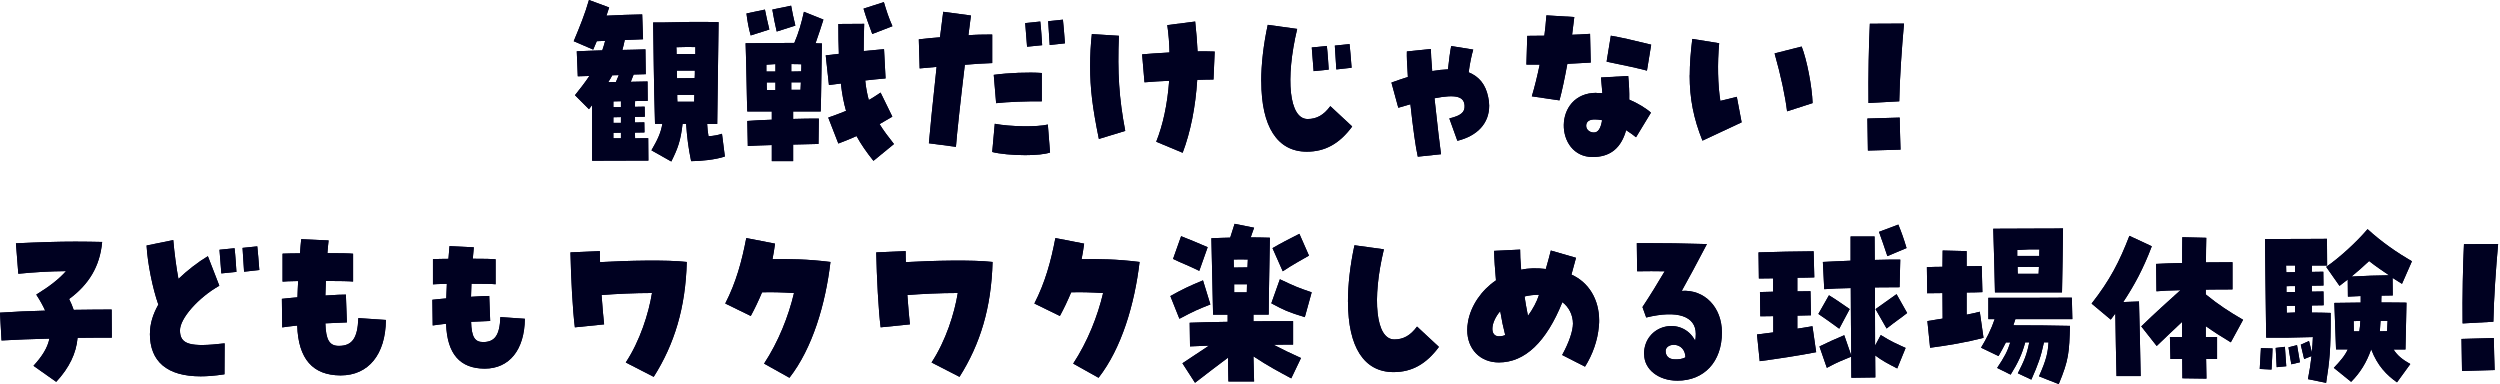 <svg width="781" height="120" viewBox="0 0 781 120" fill="none" xmlns="http://www.w3.org/2000/svg">
<path d="M185.053 32.708C184.682 33.185 184.364 33.635 183.994 34.112L179.624 29.742C181.239 27.703 182.775 25.769 184.126 23.73C182.749 23.783 181.504 23.783 180.498 23.836L180.18 16.023C182.166 15.917 185.053 15.838 188.152 15.732C188.47 14.805 188.787 13.798 189.052 12.765C188.152 12.818 187.331 12.818 186.43 12.871C186.112 13.692 185.742 14.566 185.318 15.493L179.227 12.871C181.107 8.396 182.749 4.37 183.994 0L190.297 2.331C189.979 3.205 189.714 4.079 189.449 4.9C193.184 4.714 197.103 4.555 200.626 4.502L200.891 12.262C199.222 12.315 197.209 12.448 195.17 12.501C194.958 13.613 194.693 14.593 194.429 15.599C197.209 15.546 199.831 15.493 201.632 15.414L201.738 23.174C200.732 23.227 199.487 23.227 197.951 23.28C197.633 24.048 197.368 24.736 197.05 25.557C199.513 25.504 201.606 25.451 202.294 25.451L202.347 31.516C201.606 31.516 200.202 31.569 198.401 31.569C198.401 32.099 198.348 32.734 198.348 33.37C199.725 33.37 200.811 33.317 201.394 33.317L201.447 36.469C200.705 36.469 199.619 36.522 198.348 36.522V38.27C199.672 38.27 200.705 38.217 201.288 38.217L201.341 41.368C200.652 41.368 199.619 41.421 198.348 41.421C198.348 42.057 198.401 42.64 198.401 43.222C199.619 43.169 200.917 43.169 202.506 43.169L202.559 50.161C196.68 50.161 190.853 50.214 184.974 50.214V32.734L185.053 32.708ZM190.006 25.663C190.8 25.663 191.568 25.61 192.416 25.61C192.734 24.842 193.051 24.154 193.316 23.465C192.628 23.465 191.939 23.518 191.277 23.518C190.853 24.286 190.482 24.975 190.006 25.663ZM191.621 33.476H193.978V31.622C193.184 31.622 192.416 31.675 191.621 31.675V33.476ZM191.621 38.376H193.978V36.575C193.184 36.575 192.363 36.628 191.621 36.628V38.376ZM191.621 43.196H193.978V41.448C193.184 41.448 192.363 41.501 191.621 41.501V43.196ZM204.016 7.018H207.22C214.371 6.833 218.397 6.78 224.488 6.912L224.064 38.72H220.913C220.966 40.124 221.125 41.236 221.337 42.56C223.005 42.454 224.276 42.216 225.548 41.792L226.448 48.89C223.561 49.87 218.953 50.347 215.907 50.347C215.007 45.977 214.636 42.772 214.345 38.694H213.232C212.65 43.884 211.776 46.321 209.71 50.453L203.513 46.957C205.34 43.805 206.399 41.713 206.929 38.694H204.625C204.254 26.511 204.148 13.401 204.042 6.992L204.016 7.018ZM217.231 16.923V14.699C215.139 14.646 213.444 14.699 211.299 14.752C211.352 15.44 211.352 16.155 211.352 16.897H217.231V16.923ZM211.511 24.445C213.497 24.445 215.139 24.392 217.02 24.392C217.073 23.571 217.073 22.829 217.073 22.061H211.458C211.458 22.882 211.458 23.624 211.511 24.445ZM211.617 31.781H216.861C216.861 31.013 216.914 30.325 216.914 29.636H211.564C211.564 30.325 211.564 31.093 211.617 31.781Z" fill="#000121"/>
<path d="M241.109 45.315C238.487 45.367 235.866 45.5 233.614 45.606L233.455 37.793C235.548 37.608 238.223 37.502 241.109 37.396V34.827H233.455C233.297 31.675 233.191 20.896 232.926 13.507C237.534 13.454 245.956 13.401 248.154 13.401C249.531 10.196 250.405 7.098 251.147 3.681L257.238 6.118C256.709 7.813 255.808 10.594 254.775 13.507C255.464 13.56 256.152 13.56 256.762 13.56C256.656 18.407 256.55 30.298 256.391 34.827H247.783V37.157C250.617 37.051 253.398 37.051 255.808 37.051L255.702 44.97L247.783 45.156V50.347H241.109V45.341V45.315ZM233.191 4.211L238.964 2.993C239.388 5.085 239.706 6.595 240.341 9.217L234.515 11.07C233.826 8.554 233.508 6.701 233.191 4.185V4.211ZM242.248 22.353V20.022L239.414 20.207V22.353H242.248ZM242.248 28.126V25.743H239.52C239.52 26.564 239.52 27.385 239.573 28.126H242.248ZM241.268 2.993L247.148 1.774C247.519 3.867 247.836 5.376 248.472 7.998L242.645 9.852C242.063 7.336 241.692 5.482 241.268 2.966V2.993ZM250.299 22.3C250.352 21.479 250.352 20.737 250.352 20.075C249.293 20.022 248.26 20.022 247.201 20.022V22.353C248.207 22.353 249.187 22.3 250.299 22.3ZM250.088 28.047C250.141 27.279 250.141 26.484 250.194 25.716H247.201V28.047H250.088ZM267.567 42.507C265.952 43.275 264.151 43.964 261.9 44.838L258.748 36.734C260.628 36.098 262.482 35.383 264.31 34.641C263.568 32.072 263.038 29.292 262.694 26.087L258.96 26.564L257.953 17.294C259.516 17.109 260.84 16.95 262.058 16.817C261.953 13.957 261.9 10.938 261.9 7.495L269.977 7.442C269.871 10.594 269.818 13.454 269.818 15.944L276.175 15.361L276.651 24.498C274.506 24.683 272.334 24.895 270.295 25.134C270.507 27.411 270.931 29.451 271.407 31.251C272.679 30.563 273.87 29.742 275.089 28.921L278.77 36.442C277.26 37.316 275.936 38.084 274.771 38.773C275.989 40.759 277.499 42.746 279.273 44.997L272.864 50.241C270.719 47.566 268.971 45.05 267.567 42.481V42.507ZM269.765 2.701L276.122 0.662C276.916 3.337 277.552 5.376 278.797 8.184L272.493 10.62C271.434 7.654 270.666 5.774 269.765 2.701Z" fill="#000121"/>
<path d="M290.187 44.732C290.399 41.872 291.458 31.384 292.597 20.896C290.822 21.082 289.021 21.188 287.3 21.373L287.035 12.289C289.816 11.998 291.855 11.759 293.656 11.653C294.239 6.992 294.504 4.82 294.663 3.681L303.323 4.847C303.005 7.124 302.74 9.164 302.528 11.018C304.621 10.832 307.004 10.779 309.971 10.779V19.704C307.031 19.81 304.038 19.996 301.416 20.234C300.251 29.795 298.847 42.613 298.635 45.871L290.187 44.758V44.732ZM309.971 47.46L310.765 38.667C315.479 39.594 324.087 39.727 327.344 38.906L328.033 47.645C326.47 48.175 323.716 48.466 320.273 48.466C316.274 48.466 312.248 48.069 309.997 47.486L309.971 47.46ZM310.447 23.386C315.055 22.75 321.412 22.512 325.464 22.803V31.649C321.041 31.596 314.499 31.834 311.189 32.231L310.447 23.386ZM320.273 7.204L324.987 6.727C325.252 8.952 325.464 12.448 325.57 14.116L320.856 14.593C320.75 13.189 320.538 10.461 320.273 7.204ZM327.45 6.621L332.058 6.144C332.217 7.601 332.482 10.62 332.694 13.534L327.927 14.063C327.821 11.918 327.556 8.713 327.45 6.595V6.621Z" fill="#000121"/>
<path d="M340.562 20.658C340.562 17.268 340.721 13.957 341.092 10.647L349.541 11.177C349.064 22.724 349.594 30.748 351.527 40.892L343.29 43.408C341.251 33.397 340.562 27.623 340.562 20.684V20.658ZM361.194 44.308C363.286 39.117 364.716 32.602 365.246 25.24C362.836 25.346 360.161 25.478 357.539 25.716L356.797 16.977C358.784 16.791 361.353 16.632 365.352 16.394C365.299 13.587 365.087 10.806 364.663 7.84L373.376 6.727C373.747 10.223 374.012 13.322 374.118 16.05C375.787 15.997 377.587 16.05 379.468 16.103L379.097 24.842C377.587 24.842 375.84 24.895 374.012 24.948C373.482 33.397 371.92 41.263 369.457 47.725L361.22 44.282L361.194 44.308Z" fill="#000121"/>
<path d="M394.008 25.425C394.008 20.075 394.696 14.01 396.047 7.76L405.237 9.031C401.503 24.657 402.721 37.184 408.495 37.184C411.329 37.184 413.527 35.966 415.593 33.158L422.425 39.515C418.479 44.864 413.977 47.38 408.256 47.38C399.066 47.38 394.034 39.621 394.034 25.398L394.008 25.425ZM409.792 14.831L414.507 14.355C414.771 16.579 414.983 20.075 415.089 21.744L410.375 22.22C410.269 20.817 410.057 18.089 409.792 14.831ZM416.996 14.249L421.604 13.772C421.763 15.229 422.028 18.248 422.24 21.161L417.473 21.691C417.367 19.546 417.102 16.341 416.996 14.222V14.249Z" fill="#000121"/>
<path d="M440.669 32.549C439.451 32.894 438.206 33.238 436.829 33.662L434.684 25.796C436.14 25.266 437.835 24.683 439.822 24.048C439.557 19.916 439.451 17.692 439.504 16.076L446.999 15.308C446.999 16.526 447.158 18.989 447.423 22.194C449.197 21.903 450.839 21.717 452.349 21.664C452.666 18.645 453.037 15.944 453.355 14.381L460.241 15.493C459.711 17.188 459.129 20.102 458.811 22.591C462.121 23.942 464.108 26.431 464.902 30.298C465.114 31.225 465.22 32.152 465.22 33.026C465.22 38.455 461.645 42.401 455.288 43.99L452.772 36.999C456.401 36.125 457.645 35.065 457.54 33.026C457.381 30.06 454.706 29.424 448.138 30.695C449.091 39.435 449.806 45.685 450.177 48.175L442.92 48.943C442.285 46.268 441.358 39.568 440.616 32.576L440.669 32.549Z" fill="#000121"/>
<path d="M478.543 30.086C479.443 27.12 480.264 23.73 481.006 20.181H476.848L477.113 11.203C478.887 11.203 480.688 11.15 482.462 11.15C482.727 9.164 482.939 7.019 483.098 4.794L491.811 5.324C491.599 7.257 491.335 9.058 491.123 10.859C492.606 10.806 494.115 10.753 496.737 10.567L496.949 19.546C494.963 19.651 492.844 19.784 489.64 19.943C488.792 24.551 487.971 28.444 487.177 31.358L478.516 30.086H478.543ZM498.75 29.053C499.81 29.053 500.074 29.053 500.578 29.106C500.472 27.597 500.313 25.849 500.154 24.207L508.655 23.73C508.92 26.458 509.026 28.974 508.973 31.119C511.595 32.231 514.27 33.847 515.753 35.198L511.092 42.878C510.244 42.19 509.053 41.316 507.993 40.654C507.887 40.998 507.781 41.422 507.675 41.713C505.954 46.665 502.643 49.049 497.532 49.049C485.614 49.049 485.031 29 498.75 29V29.053ZM500.498 37.555C499.545 37.37 498.936 37.316 498.353 37.316C496.525 37.264 495.519 37.952 495.519 39.303C495.519 40.468 496.578 41.395 497.929 41.395C499.28 41.395 500.074 40.124 500.498 37.555ZM501.902 19.254L503.226 11.15C506.537 11.733 509.635 12.421 515.832 13.957L514.508 22.062C511.992 21.373 507.993 20.499 501.902 19.254Z" fill="#000121"/>
<path d="M527.878 23.518C527.878 20.128 528.143 16.473 528.673 12.156L537.068 13.507C536.485 19.81 536.644 26.616 537.439 31.516C539.266 31.119 540.696 30.695 542.577 30.245L544.086 38.217C540.034 40.15 535.797 42.057 531.851 43.937C529.07 36.998 527.852 30.828 527.852 23.544L527.878 23.518ZM554.389 16.685L562.837 14.54C564.453 18.618 566.095 27.067 566.254 32.205L558.282 34.774C557.752 30.298 556.402 23.809 554.389 16.711V16.685Z" fill="#000121"/>
<path d="M583.371 37.025L593.462 36.734C593.568 40.706 593.568 42.799 593.726 46.745L583.53 47.036C583.424 43.143 583.477 40.971 583.371 36.999V37.025ZM584.166 7.416L594.812 7.363C594.124 15.043 593.488 23.968 593.329 31.649L583.715 32.178C583.609 23.968 583.821 13.825 584.139 7.416H584.166Z" fill="#000121"/>
<path d="M10.461 114.28C13.136 111.366 14.884 108.638 15.44 105.778C10.196 105.884 5.006 106.122 0.477 106.361L0 97.674C4.449 97.383 9.296 97.144 14.116 97.038C13.428 95.476 12.501 93.834 11.335 92.033C15.599 89.411 18.539 87.08 20.631 84.697C15.281 84.75 10.594 85.041 5.721 85.518L4.979 76.01C12.289 75.665 18.168 75.48 23.571 75.48C26.458 75.48 29.186 75.533 31.913 75.586C31.225 83.213 27.703 88.934 21.585 93.41C22.167 94.575 22.644 95.688 23.015 96.8C27.12 96.747 31.145 96.694 34.88 96.694L34.933 105.487C31.569 105.487 27.888 105.487 24.233 105.54C23.809 110.386 21.611 114.915 17.559 119.285L10.461 114.28Z" fill="#000121"/>
<path d="M46.848 104.189C46.848 101.276 47.696 98.309 49.47 95.158C47.696 90.152 46.107 82.339 45.789 76.698L54.132 75.003C54.449 78.897 55.138 83.981 55.747 87.133C58.475 84.511 61.839 81.889 64.937 80.035L68.513 89.252C61.944 92.986 56.224 99.448 56.224 103.183C56.224 107.605 59.322 108.532 70.181 107.261L70.128 116.928C67.029 117.405 64.672 117.563 62.686 117.563C52.251 117.563 46.822 113.008 46.822 104.215L46.848 104.189ZM68.566 78.022L73.28 77.546C73.545 79.77 73.756 83.266 73.862 84.935L69.148 85.412C69.042 84.008 68.83 81.28 68.566 78.022ZM75.769 77.44L80.377 76.963C80.536 78.42 80.801 81.439 81.013 84.352L76.246 84.882C76.14 82.737 75.875 79.532 75.769 77.413V77.44Z" fill="#000121"/>
<path d="M92.826 101.699C90.839 101.938 89.144 102.097 88.165 102.282L88.059 93.357C89.383 93.172 91.051 93.066 92.932 92.88C92.985 91.238 93.038 89.57 93.144 87.795C90.469 87.848 88.853 87.901 88.27 87.981V79.241C89.542 79.188 91.846 79.135 93.726 79.135C93.832 77.678 93.938 76.169 94.097 74.712L102.651 75.109C102.493 76.46 102.387 77.784 102.281 79.082C106.333 79.082 109.167 79.135 110.305 79.267V87.954C109.299 87.848 106.2 87.769 101.804 87.769C101.751 89.331 101.698 90.867 101.645 92.324C105.061 92.086 106.836 92.033 108.054 92.033L108.372 100.72C106.492 100.773 104.108 100.905 101.645 101.011C101.804 106.202 102.916 108.056 105.856 108.056C109.961 108.056 111.736 105.725 111.947 99.369L120.555 99.951C120.449 110.731 115.099 117.272 106.439 117.272H106.333C97.778 117.219 93.197 112.214 92.852 101.699H92.826Z" fill="#000121"/>
<path d="M139.334 101.143C137.56 101.355 136.077 101.514 135.176 101.673L135.07 93.648C136.236 93.489 137.719 93.383 139.414 93.225C139.467 91.768 139.52 90.232 139.599 88.669C137.216 88.722 135.785 88.775 135.256 88.828V80.962C136.368 80.909 138.434 80.856 140.102 80.856C140.208 79.559 140.288 78.181 140.42 76.884L148.021 77.255C147.889 78.473 147.783 79.665 147.703 80.83C151.279 80.83 153.795 80.883 154.828 80.989V88.802C153.954 88.696 151.199 88.643 147.28 88.643C147.227 90.046 147.174 91.424 147.147 92.721C150.166 92.51 151.755 92.457 152.841 92.457L153.133 100.269C151.464 100.322 149.345 100.428 147.174 100.534C147.306 105.195 148.286 106.864 150.908 106.864C154.536 106.864 156.125 104.772 156.311 99.051L163.965 99.581C163.859 109.274 159.118 115.154 151.438 115.154H151.332C143.731 115.101 139.679 110.598 139.361 101.17L139.334 101.143Z" fill="#000121"/>
<path d="M195.505 113.22C199.955 106.467 202.656 97.886 203.689 91.53C198.18 91.53 192.301 91.821 187.931 92.165C188.195 95.953 188.513 99.343 188.725 101.329L179.588 102.256C178.9 96.959 178.37 86.63 178.211 78.844L187.401 78.446C187.401 79.506 187.401 80.671 187.454 81.889C195.744 81.413 208.509 81.121 214.547 81.836C214.177 96.111 210.707 107.473 204.218 117.723L195.505 113.247V113.22Z" fill="#000121"/>
<path d="M238.7 113.591C243.176 106.784 246.301 98.919 248.049 91.556C244.474 91.318 241.004 91.212 238.064 91.318C237.005 93.834 235.866 96.27 234.542 98.707L226.57 94.814C229.934 88.298 231.761 81.598 233.138 74.368L242.117 76.116C241.905 77.758 241.64 79.373 241.322 80.962C246.301 80.856 252.551 80.962 259.437 81.836C257.875 95.052 253.823 108.771 246.619 118.014L238.7 113.591Z" fill="#000121"/>
<path d="M291.032 113.22C295.482 106.467 298.183 97.886 299.216 91.53C293.707 91.53 287.828 91.821 283.458 92.165C283.723 95.953 284.041 99.343 284.253 101.329L275.115 102.256C274.427 96.959 273.897 86.63 273.738 78.844L282.928 78.446C282.928 79.506 282.928 80.671 282.981 81.889C291.271 81.413 304.036 81.121 310.075 81.836C309.704 96.111 306.234 107.473 299.746 117.723L291.032 113.247V113.22Z" fill="#000121"/>
<path d="M335.267 113.591C339.742 106.784 342.867 98.919 344.615 91.556C341.04 91.318 337.571 91.212 334.631 91.318C333.572 93.834 332.433 96.27 331.108 98.707L323.137 94.814C326.5 88.298 328.328 81.598 329.705 74.368L338.683 76.116C338.471 77.758 338.206 79.373 337.888 80.962C342.867 80.856 349.118 80.962 356.004 81.836C354.441 95.052 350.389 108.771 343.185 118.014L335.267 113.591Z" fill="#000121"/>
<path d="M365.617 92.483C369.51 90.338 371.179 89.517 375.814 87.584L378.118 95.105C374.172 96.668 373.245 97.038 368.451 99.581L365.617 92.483ZM366.465 80.883L368.981 73.785C372.291 75.136 374.225 75.877 377.27 77.228L374.648 84.617C370.49 82.578 369.299 82.287 366.465 80.883ZM369.351 113.512C372.45 111.419 375.125 109.724 377.694 107.976C375.231 108.082 373.192 108.162 371.762 108.215L371.656 100.826C374.119 100.72 378.806 100.587 383.521 100.534V98.31H378.965C378.753 89.57 378.542 80.009 378.436 74.421C380.316 74.368 383.097 74.235 384.315 74.235L385.692 69.918L391.784 71.137C391.36 72.249 391.042 73.229 390.724 74.156C392.605 74.156 394.512 74.209 396.71 74.262C396.657 78.976 396.339 92.801 396.339 98.283H391.572V100.375C395.094 100.322 399.702 100.322 403.966 100.322V107.659C400.656 107.659 399.252 107.659 397.875 107.711C400.55 109.115 403.172 110.386 406.429 111.843L403.384 118.199C399.597 116.16 396.074 114.306 391.572 111.313C391.678 115.683 391.731 117.431 391.784 119.179H383.759C383.653 114.995 383.653 113.353 383.653 111.711C380.342 114.227 376.661 116.954 373.324 119.576L369.378 113.459L369.351 113.512ZM389.718 83.505C389.771 82.578 389.771 81.757 389.824 81.068C388.261 81.015 386.884 81.015 385.401 81.068C385.401 81.836 385.454 82.71 385.454 83.584C386.884 83.584 388.288 83.531 389.718 83.531V83.505ZM389.506 91.318C389.506 90.444 389.559 89.623 389.559 88.802H385.56V91.318H389.506ZM397.16 94.761L399.835 87.239C404.496 89.464 405.608 89.914 409.766 91.318L407.621 99.078C402.218 97.383 401.53 97.091 397.186 94.761H397.16ZM397.531 77.519C400.418 75.824 402.51 74.792 405.926 73.044L408.919 79.85C406.456 81.307 404.046 82.525 400.735 84.75L397.531 77.519Z" fill="#000121"/>
<path d="M421.098 94.284C421.098 88.934 421.786 82.869 423.137 76.619L432.327 77.89C428.54 93.516 429.811 106.043 435.585 106.043C438.418 106.043 440.617 104.825 442.682 102.018L449.515 108.374C445.569 113.724 441.067 116.24 435.346 116.24C426.156 116.24 421.124 108.48 421.124 94.258L421.098 94.284Z" fill="#000121"/>
<path d="M488.03 110.889C490.175 106.996 491.393 103.368 491.393 101.09C491.393 98.415 490.122 95.899 488.083 94.39C483.051 106.864 476.376 113.22 468.246 113.22C462.419 113.22 458.367 109.088 458.367 103.077C458.367 102.388 458.42 101.567 458.632 100.349C459.585 95.396 462.79 90.682 467.345 87.583C467.028 84.14 466.816 81.121 466.763 78.367L474.893 77.969C474.893 79.612 474.946 81.174 475.211 84.273C477.515 83.743 480.084 83.69 482.918 84.034C483.554 81.757 484.03 80.141 484.481 78.261L492.346 80.538C491.923 82.048 491.393 84.14 490.916 85.782C496.372 88.219 499.577 93.595 499.577 100.163C499.577 100.455 499.577 101.143 499.471 102.017C499.1 106.281 497.59 110.651 495.154 114.544L487.95 110.863L488.03 110.889ZM470.232 104.666C469.649 102.441 469.12 99.951 468.67 97.197C465.624 100.746 465.359 105.01 468.193 105.063C468.934 105.063 469.623 104.957 470.232 104.666ZM480.773 92.086C479.157 92.086 477.621 92.271 476.271 92.615C476.482 94.178 476.8 95.926 477.33 98.68C478.892 96.535 480.111 94.257 480.799 92.086H480.773Z" fill="#000121"/>
<path d="M513.587 110.678C513.587 101.302 525.452 98.627 529.557 106.414C529.716 105.884 529.769 105.196 529.769 104.322C529.769 98.734 523.995 96.8 514.276 99.184L513.11 95.926C515.944 91.609 517.56 88.934 520.049 84.75C517.533 84.697 514.329 84.697 511.442 84.75L511.336 75.957H515.388C520.208 75.957 525.161 76.01 533.238 76.248C529.716 83.002 527.942 86.206 525.373 90.868C532.523 90.391 537.926 96.006 537.926 103.871C537.926 112.956 532.417 118.914 524.022 118.914C518.089 118.914 513.64 115.366 513.64 110.704L513.587 110.678ZM526.538 111.605C526.379 106.705 520.552 106.944 520.341 109.513C520.288 111.261 521.4 112.135 522.857 112.24C524.234 112.346 525.637 112.187 526.538 111.605Z" fill="#000121"/>
<path d="M548.887 104.48C550.502 104.295 552.197 104.083 553.972 103.845V98.76C552.303 98.76 550.873 98.813 549.92 98.813L549.814 91.238C551.244 91.185 552.594 91.185 553.919 91.132V86.948C551.985 86.948 550.396 87.001 549.469 87.001L549.363 78.844C554.872 78.658 561.016 78.552 566.578 78.499L566.79 86.656C565.227 86.709 563.374 86.762 561.493 86.762V91.026C562.817 91.026 564.168 90.973 565.598 90.973L565.757 98.495C564.38 98.548 562.976 98.548 561.493 98.601V102.679C563.162 102.441 564.804 102.15 566.207 101.911L567.373 110.016C562.023 111.075 555.137 112.108 549.734 112.823L548.887 104.48ZM568.061 98.071L571.372 92.245C573.941 93.807 575.583 95.052 577.834 96.561L574.576 102.679C571.425 100.349 570.154 99.528 568.061 98.071ZM568.432 108.215C571.372 106.811 572.802 106.122 576.139 104.719L578.337 111.075C578.284 105.301 578.178 97.197 578.178 89.993C574.921 90.046 571.928 90.179 569.889 90.338L569.465 81.836C571.822 81.73 574.921 81.545 578.125 81.439V73.865H585.62C585.62 75.374 585.62 77.996 585.673 81.201C588.825 81.095 591.659 81.095 593.645 81.095L593.433 89.729C591.606 89.729 588.825 89.782 585.726 89.782C585.726 95.899 585.779 102.547 585.779 107.976L587.554 104.666C590.705 106.652 592.321 107.341 595.314 108.691L592.692 115.101C589.752 113.591 587.977 112.664 585.806 111.022C585.806 114.227 585.859 116.663 585.859 117.908L578.364 118.014C578.364 116.796 578.311 114.412 578.311 111.419C575.848 112.479 574.206 112.982 570.71 114.915L568.406 108.268L568.432 108.215ZM585.912 96.561L592.48 91.9L595.79 97.78C593.751 99.422 592.48 100.163 589.381 102.626L585.912 96.561ZM586.998 72.434L593.036 70.157C594.095 72.779 594.704 74.474 595.605 77.493L589.619 80.009C588.613 76.99 587.845 74.765 586.998 72.434Z" fill="#000121"/>
<path d="M602.116 100.296C603.573 100.057 605.215 99.819 606.883 99.528C606.883 97.197 606.83 94.39 606.83 91.556C604.791 91.556 603.043 91.609 602.063 91.609L601.957 83.452C603.52 83.399 605.215 83.346 606.83 83.346C606.83 81.36 606.883 79.612 606.883 78.261L614.378 78.446V83.16C615.941 83.16 617.583 83.108 619.092 83.108L619.304 91.265C617.848 91.318 616.1 91.371 614.378 91.371V98.309C615.808 98.018 617.212 97.727 618.483 97.382L619.649 105.54C614.299 106.943 608.419 107.923 602.963 108.638L602.116 100.296ZM637.022 117.484C639.326 112.293 639.75 110.201 639.962 106.943H638.532C637.578 111.419 636.704 113.829 634.586 118.596L630.375 116.61C632.361 112.717 633.155 110.889 633.95 106.943H632.679C631.725 110.492 630.481 113.247 628.123 117.034L623.913 114.942C626.217 111.499 627.17 109.698 628.018 106.97H626.64C626.005 108.321 625.21 109.645 624.336 111.234L618.88 108.612C620.602 105.805 622.138 102.732 623.144 99.687H621.158V93.039C628.6 93.039 640.783 93.039 647.245 92.986L647.404 99.687H629.607L628.971 101.62C634.745 101.62 641.789 101.673 646.662 101.805C646.398 110.068 646.345 112.346 643.14 120L636.996 117.564L637.022 117.484ZM622.694 71.454C630.613 71.401 633.977 71.401 636.44 71.401H640.386C641.71 71.401 643.061 71.349 644.491 71.349C644.438 76.195 644.279 87.371 644.173 91.344H623.224C623.171 87.319 622.8 74.791 622.694 71.481V71.454ZM637.075 79.956C637.075 79.188 637.075 78.552 637.128 77.917C634.718 77.864 632.864 77.917 630.189 78.102V79.956H637.075ZM636.863 85.544C636.916 84.856 636.916 84.087 636.969 83.399C634.93 83.346 632.705 83.399 630.295 83.399C630.295 84.167 630.295 84.856 630.348 85.544H636.863Z" fill="#000121"/>
<path d="M660.83 97.912L659.399 99.846L653.414 94.84C659.135 87.557 662.127 81.73 665.226 73.679L672.218 76.937C669.543 83.981 666.762 89.119 663.293 94.363L668.219 94.178C668.272 96.456 668.695 112.134 668.748 117.484H661.2C661.094 112.876 660.883 103.447 660.83 97.912ZM681.779 118.173C681.779 116.478 681.726 114.438 681.726 112.161H678.044L677.885 105.275H681.673V100.561C679.104 102.997 676.641 105.275 673.754 108.082L668.934 101.964C673.542 97.488 677.117 94.337 681.17 90.656C678.071 90.709 675.343 90.841 673.674 91L673.569 82.445C675.608 82.339 678.548 82.207 681.699 82.154C681.699 79.188 681.699 76.433 681.752 74.103L689.247 74.288C689.194 76.725 689.141 79.294 689.141 81.969C692.717 81.916 695.815 81.916 697.431 81.916V90.417C695.445 90.417 692.399 90.417 689.088 90.47V91.98C692.929 95.131 696.583 97.515 700.741 99.898L696.901 106.943C694.067 105.248 691.551 103.633 689.088 101.885V105.275H692.611V112.161H689.194C689.247 114.306 689.247 116.425 689.3 118.279L681.805 118.173H681.779Z" fill="#000121"/>
<path d="M705.941 115.26C706.047 112.876 706.206 111.128 706.312 108.744L709.94 108.85C709.835 110.837 709.835 112.585 709.623 115.445L705.941 115.26ZM721.011 118.411C721.488 116.028 721.858 113.565 722.123 111.234L719.819 112.161C719.395 110.519 719.184 109.354 718.76 107.685L721.329 106.52C721.594 107.685 721.858 108.612 722.229 110.069C722.388 108.374 722.494 106.758 722.547 105.301C719.819 105.301 717.091 105.487 714.522 105.487H707.954C707.795 93.013 707.636 81.757 707.583 74.659C715.555 74.659 721.541 74.659 726.943 74.606L726.996 82.949H722.282C722.229 83.531 722.229 84.167 722.229 84.935C723.898 84.935 725.222 84.882 725.805 84.882L725.858 89.199C725.116 89.199 723.818 89.252 722.229 89.252C722.229 89.888 722.176 90.47 722.229 91.106C723.898 91.106 725.275 91.053 725.858 91.053L725.91 95.37C725.169 95.37 723.818 95.423 722.229 95.423V97.647C724.268 97.647 726.175 97.701 728.109 97.754C728.162 109.46 727.738 112.797 726.679 119.603L721.011 118.438V118.411ZM710.92 108.691L713.807 108.347C713.86 109.804 714.125 112.24 714.231 114.412L711.238 114.703C711.132 113.008 711.026 110.519 710.92 108.691ZM716.959 85.015V82.922H714.178C714.178 83.611 714.231 84.379 714.231 85.067C715.026 85.067 715.952 85.015 716.959 85.015ZM716.959 91.212V89.358C715.952 89.358 715.078 89.358 714.284 89.411V91.265C715.078 91.265 716.005 91.212 716.959 91.212ZM716.959 97.621V95.529C716.005 95.529 715.131 95.529 714.337 95.582C714.337 96.27 714.39 97.038 714.39 97.727C715.29 97.674 716.111 97.674 716.959 97.621ZM714.92 108.506L717.594 107.817C717.806 109.221 718.177 111.075 718.495 113.167L715.82 113.803C715.502 112.161 715.184 110.254 714.92 108.506ZM740.848 109.142H740.742C739.285 113.273 737.325 116.425 734.491 119.285L729.089 114.915C731.128 112.77 732.558 111.128 733.459 109.142H729.777C729.512 102.15 729.353 96.721 729.248 94.628C731.446 94.628 735.551 94.522 737.484 94.522V92.483L733.485 92.668L733.432 87.319L730.863 89.305L726.705 83.373C730.916 80.459 736.16 75.666 739.629 71.587C744.079 75.666 748.925 78.976 753.481 81.625L750.382 88.669L747.442 86.816L747.495 92.298C746.436 92.298 745.244 92.351 743.973 92.351C743.92 93.039 743.92 93.807 743.92 94.496C746.701 94.496 749.376 94.496 751.786 94.549C751.68 97.701 751.68 102.123 751.468 109.168H747.734C748.952 111.102 750.514 112.32 752.977 113.723L748.819 119.444C745.668 117.219 742.728 114.306 740.795 109.195L740.848 109.142ZM746.303 85.968C744.317 84.617 742.251 83.24 740.106 81.545C738.279 83.293 736.372 84.935 734.597 86.392C738.755 86.153 742.728 86.047 746.303 85.995V85.968ZM737.06 103.501C737.219 102.441 737.325 101.408 737.378 100.243C736.637 100.296 735.948 100.296 735.286 100.296C735.286 101.223 735.339 102.335 735.339 103.501H737.06ZM745.721 103.448L745.88 100.243H743.681C743.629 101.355 743.523 102.468 743.47 103.501C744.211 103.501 744.953 103.448 745.721 103.448Z" fill="#000121"/>
<path d="M768.973 105.884L779.063 105.593C779.169 109.565 779.169 111.658 779.328 115.604L769.132 115.895C769.026 112.002 769.079 109.83 768.973 105.858V105.884ZM769.767 76.275L780.414 76.222C779.725 83.902 779.09 92.827 778.931 100.508L769.317 101.037C769.211 92.827 769.423 82.684 769.741 76.275H769.767Z" fill="#000121"/>
<path d="M185.053 32.708C184.682 33.185 184.364 33.635 183.994 34.112L179.624 29.742C181.239 27.703 182.775 25.769 184.126 23.73C182.749 23.783 181.504 23.783 180.498 23.836L180.18 16.023C182.166 15.917 185.053 15.838 188.152 15.732C188.47 14.805 188.787 13.798 189.052 12.765C188.152 12.818 187.331 12.818 186.43 12.871C186.112 13.692 185.742 14.566 185.318 15.493L179.227 12.871C181.107 8.396 182.749 4.37 183.994 0L190.297 2.331C189.979 3.205 189.714 4.079 189.449 4.9C193.184 4.714 197.103 4.555 200.626 4.502L200.891 12.262C199.222 12.315 197.209 12.448 195.17 12.501C194.958 13.613 194.693 14.593 194.429 15.599C197.209 15.546 199.831 15.493 201.632 15.414L201.738 23.174C200.732 23.227 199.487 23.227 197.951 23.28C197.633 24.048 197.368 24.736 197.05 25.557C199.513 25.504 201.606 25.451 202.294 25.451L202.347 31.516C201.606 31.516 200.202 31.569 198.401 31.569C198.401 32.099 198.348 32.734 198.348 33.37C199.725 33.37 200.811 33.317 201.394 33.317L201.447 36.469C200.705 36.469 199.619 36.522 198.348 36.522V38.27C199.672 38.27 200.705 38.217 201.288 38.217L201.341 41.368C200.652 41.368 199.619 41.421 198.348 41.421C198.348 42.057 198.401 42.64 198.401 43.222C199.619 43.169 200.917 43.169 202.506 43.169L202.559 50.161C196.68 50.161 190.853 50.214 184.974 50.214V32.734L185.053 32.708ZM190.006 25.663C190.8 25.663 191.568 25.61 192.416 25.61C192.734 24.842 193.051 24.154 193.316 23.465C192.628 23.465 191.939 23.518 191.277 23.518C190.853 24.286 190.482 24.975 190.006 25.663ZM191.621 33.476H193.978V31.622C193.184 31.622 192.416 31.675 191.621 31.675V33.476ZM191.621 38.376H193.978V36.575C193.184 36.575 192.363 36.628 191.621 36.628V38.376ZM191.621 43.196H193.978V41.448C193.184 41.448 192.363 41.501 191.621 41.501V43.196ZM204.016 7.018H207.22C214.371 6.833 218.397 6.78 224.488 6.912L224.064 38.72H220.913C220.966 40.124 221.125 41.236 221.337 42.56C223.005 42.454 224.276 42.216 225.548 41.792L226.448 48.89C223.561 49.87 218.953 50.347 215.907 50.347C215.007 45.977 214.636 42.772 214.345 38.694H213.232C212.65 43.884 211.776 46.321 209.71 50.453L203.513 46.957C205.34 43.805 206.399 41.713 206.929 38.694H204.625C204.254 26.511 204.148 13.401 204.042 6.992L204.016 7.018ZM217.231 16.923V14.699C215.139 14.646 213.444 14.699 211.299 14.752C211.352 15.44 211.352 16.155 211.352 16.897H217.231V16.923ZM211.511 24.445C213.497 24.445 215.139 24.392 217.02 24.392C217.073 23.571 217.073 22.829 217.073 22.061H211.458C211.458 22.882 211.458 23.624 211.511 24.445ZM211.617 31.781H216.861C216.861 31.013 216.914 30.325 216.914 29.636H211.564C211.564 30.325 211.564 31.093 211.617 31.781Z" fill="#000121"/>
<path d="M241.109 45.315C238.487 45.367 235.866 45.5 233.614 45.606L233.455 37.793C235.548 37.608 238.223 37.502 241.109 37.396V34.827H233.455C233.297 31.675 233.191 20.896 232.926 13.507C237.534 13.454 245.956 13.401 248.154 13.401C249.531 10.196 250.405 7.098 251.147 3.681L257.238 6.118C256.709 7.813 255.808 10.594 254.775 13.507C255.464 13.56 256.152 13.56 256.762 13.56C256.656 18.407 256.55 30.298 256.391 34.827H247.783V37.157C250.617 37.051 253.398 37.051 255.808 37.051L255.702 44.97L247.783 45.156V50.347H241.109V45.341V45.315ZM233.191 4.211L238.964 2.993C239.388 5.085 239.706 6.595 240.341 9.217L234.515 11.07C233.826 8.554 233.508 6.701 233.191 4.185V4.211ZM242.248 22.353V20.022L239.414 20.207V22.353H242.248ZM242.248 28.126V25.743H239.52C239.52 26.564 239.52 27.385 239.573 28.126H242.248ZM241.268 2.993L247.148 1.774C247.519 3.867 247.836 5.376 248.472 7.998L242.645 9.852C242.063 7.336 241.692 5.482 241.268 2.966V2.993ZM250.299 22.3C250.352 21.479 250.352 20.737 250.352 20.075C249.293 20.022 248.26 20.022 247.201 20.022V22.353C248.207 22.353 249.187 22.3 250.299 22.3ZM250.088 28.047C250.141 27.279 250.141 26.484 250.194 25.716H247.201V28.047H250.088ZM267.567 42.507C265.952 43.275 264.151 43.964 261.9 44.838L258.748 36.734C260.628 36.098 262.482 35.383 264.31 34.641C263.568 32.072 263.038 29.292 262.694 26.087L258.96 26.564L257.953 17.294C259.516 17.109 260.84 16.95 262.058 16.817C261.953 13.957 261.9 10.938 261.9 7.495L269.977 7.442C269.871 10.594 269.818 13.454 269.818 15.944L276.175 15.361L276.651 24.498C274.506 24.683 272.334 24.895 270.295 25.134C270.507 27.411 270.931 29.451 271.407 31.251C272.679 30.563 273.87 29.742 275.089 28.921L278.77 36.442C277.26 37.316 275.936 38.084 274.771 38.773C275.989 40.759 277.499 42.746 279.273 44.997L272.864 50.241C270.719 47.566 268.971 45.05 267.567 42.481V42.507ZM269.765 2.701L276.122 0.662C276.916 3.337 277.552 5.376 278.797 8.184L272.493 10.62C271.434 7.654 270.666 5.774 269.765 2.701Z" fill="#000121"/>
<path d="M290.187 44.732C290.399 41.872 291.458 31.384 292.597 20.896C290.822 21.082 289.021 21.188 287.3 21.373L287.035 12.289C289.816 11.998 291.855 11.759 293.656 11.653C294.239 6.992 294.504 4.82 294.663 3.681L303.323 4.847C303.005 7.124 302.74 9.164 302.528 11.018C304.621 10.832 307.004 10.779 309.971 10.779V19.704C307.031 19.81 304.038 19.996 301.416 20.234C300.251 29.795 298.847 42.613 298.635 45.871L290.187 44.758V44.732ZM309.971 47.46L310.765 38.667C315.479 39.594 324.087 39.727 327.344 38.906L328.033 47.645C326.47 48.175 323.716 48.466 320.273 48.466C316.274 48.466 312.248 48.069 309.997 47.486L309.971 47.46ZM310.447 23.386C315.055 22.75 321.412 22.512 325.464 22.803V31.649C321.041 31.596 314.499 31.834 311.189 32.231L310.447 23.386ZM320.273 7.204L324.987 6.727C325.252 8.952 325.464 12.448 325.57 14.116L320.856 14.593C320.75 13.189 320.538 10.461 320.273 7.204ZM327.45 6.621L332.058 6.144C332.217 7.601 332.482 10.62 332.694 13.534L327.927 14.063C327.821 11.918 327.556 8.713 327.45 6.595V6.621Z" fill="#000121"/>
<path d="M340.562 20.658C340.562 17.268 340.721 13.957 341.092 10.647L349.541 11.177C349.064 22.724 349.594 30.748 351.527 40.892L343.29 43.408C341.251 33.397 340.562 27.623 340.562 20.684V20.658ZM361.194 44.308C363.286 39.117 364.716 32.602 365.246 25.24C362.836 25.346 360.161 25.478 357.539 25.716L356.797 16.977C358.784 16.791 361.353 16.632 365.352 16.394C365.299 13.587 365.087 10.806 364.663 7.84L373.376 6.727C373.747 10.223 374.012 13.322 374.118 16.05C375.787 15.997 377.587 16.05 379.468 16.103L379.097 24.842C377.587 24.842 375.84 24.895 374.012 24.948C373.482 33.397 371.92 41.263 369.457 47.725L361.22 44.282L361.194 44.308Z" fill="#000121"/>
<path d="M394.008 25.425C394.008 20.075 394.696 14.01 396.047 7.76L405.237 9.031C401.503 24.657 402.721 37.184 408.495 37.184C411.329 37.184 413.527 35.966 415.593 33.158L422.425 39.515C418.479 44.864 413.977 47.38 408.256 47.38C399.066 47.38 394.034 39.621 394.034 25.398L394.008 25.425ZM409.792 14.831L414.507 14.355C414.771 16.579 414.983 20.075 415.089 21.744L410.375 22.22C410.269 20.817 410.057 18.089 409.792 14.831ZM416.996 14.249L421.604 13.772C421.763 15.229 422.028 18.248 422.24 21.161L417.473 21.691C417.367 19.546 417.102 16.341 416.996 14.222V14.249Z" fill="#000121"/>
<path d="M440.669 32.549C439.451 32.894 438.206 33.238 436.829 33.662L434.684 25.796C436.14 25.266 437.835 24.683 439.822 24.048C439.557 19.916 439.451 17.692 439.504 16.076L446.999 15.308C446.999 16.526 447.158 18.989 447.423 22.194C449.197 21.903 450.839 21.717 452.349 21.664C452.666 18.645 453.037 15.944 453.355 14.381L460.241 15.493C459.711 17.188 459.129 20.102 458.811 22.591C462.121 23.942 464.108 26.431 464.902 30.298C465.114 31.225 465.22 32.152 465.22 33.026C465.22 38.455 461.645 42.401 455.288 43.99L452.772 36.999C456.401 36.125 457.645 35.065 457.54 33.026C457.381 30.06 454.706 29.424 448.138 30.695C449.091 39.435 449.806 45.685 450.177 48.175L442.92 48.943C442.285 46.268 441.358 39.568 440.616 32.576L440.669 32.549Z" fill="#000121"/>
<path d="M478.543 30.086C479.443 27.12 480.264 23.73 481.006 20.181H476.848L477.113 11.203C478.887 11.203 480.688 11.15 482.462 11.15C482.727 9.164 482.939 7.019 483.098 4.794L491.811 5.324C491.599 7.257 491.335 9.058 491.123 10.859C492.606 10.806 494.115 10.753 496.737 10.567L496.949 19.546C494.963 19.651 492.844 19.784 489.64 19.943C488.792 24.551 487.971 28.444 487.177 31.358L478.516 30.086H478.543ZM498.75 29.053C499.81 29.053 500.074 29.053 500.578 29.106C500.472 27.597 500.313 25.849 500.154 24.207L508.655 23.73C508.92 26.458 509.026 28.974 508.973 31.119C511.595 32.231 514.27 33.847 515.753 35.198L511.092 42.878C510.244 42.19 509.053 41.316 507.993 40.654C507.887 40.998 507.781 41.422 507.675 41.713C505.954 46.665 502.643 49.049 497.532 49.049C485.614 49.049 485.031 29 498.75 29V29.053ZM500.498 37.555C499.545 37.37 498.936 37.316 498.353 37.316C496.525 37.264 495.519 37.952 495.519 39.303C495.519 40.468 496.578 41.395 497.929 41.395C499.28 41.395 500.074 40.124 500.498 37.555ZM501.902 19.254L503.226 11.15C506.537 11.733 509.635 12.421 515.832 13.957L514.508 22.062C511.992 21.373 507.993 20.499 501.902 19.254Z" fill="#000121"/>
<path d="M527.878 23.518C527.878 20.128 528.143 16.473 528.673 12.156L537.068 13.507C536.485 19.81 536.644 26.616 537.439 31.516C539.266 31.119 540.696 30.695 542.577 30.245L544.086 38.217C540.034 40.15 535.797 42.057 531.851 43.937C529.07 36.998 527.852 30.828 527.852 23.544L527.878 23.518ZM554.389 16.685L562.837 14.54C564.453 18.618 566.095 27.067 566.254 32.205L558.282 34.774C557.752 30.298 556.402 23.809 554.389 16.711V16.685Z" fill="#000121"/>
<path d="M583.371 37.025L593.462 36.734C593.568 40.706 593.568 42.799 593.726 46.745L583.53 47.036C583.424 43.143 583.477 40.971 583.371 36.999V37.025ZM584.166 7.416L594.812 7.363C594.124 15.043 593.488 23.968 593.329 31.649L583.715 32.178C583.609 23.968 583.821 13.825 584.139 7.416H584.166Z" fill="#000121"/>
<path d="M10.461 114.28C13.136 111.366 14.884 108.638 15.44 105.778C10.196 105.884 5.006 106.122 0.477 106.361L0 97.674C4.449 97.383 9.296 97.144 14.116 97.038C13.428 95.476 12.501 93.834 11.335 92.033C15.599 89.411 18.539 87.08 20.631 84.697C15.281 84.75 10.594 85.041 5.721 85.518L4.979 76.01C12.289 75.665 18.168 75.48 23.571 75.48C26.458 75.48 29.186 75.533 31.913 75.586C31.225 83.213 27.703 88.934 21.585 93.41C22.167 94.575 22.644 95.688 23.015 96.8C27.12 96.747 31.145 96.694 34.88 96.694L34.933 105.487C31.569 105.487 27.888 105.487 24.233 105.54C23.809 110.386 21.611 114.915 17.559 119.285L10.461 114.28Z" fill="#000121"/>
<path d="M46.848 104.189C46.848 101.276 47.696 98.309 49.47 95.158C47.696 90.152 46.107 82.339 45.789 76.698L54.132 75.003C54.449 78.897 55.138 83.981 55.747 87.133C58.475 84.511 61.839 81.889 64.937 80.035L68.513 89.252C61.944 92.986 56.224 99.448 56.224 103.183C56.224 107.605 59.322 108.532 70.181 107.261L70.128 116.928C67.029 117.405 64.672 117.563 62.686 117.563C52.251 117.563 46.822 113.008 46.822 104.215L46.848 104.189ZM68.566 78.022L73.28 77.546C73.545 79.77 73.756 83.266 73.862 84.935L69.148 85.412C69.042 84.008 68.83 81.28 68.566 78.022ZM75.769 77.44L80.377 76.963C80.536 78.42 80.801 81.439 81.013 84.352L76.246 84.882C76.14 82.737 75.875 79.532 75.769 77.413V77.44Z" fill="#000121"/>
<path d="M92.826 101.699C90.839 101.938 89.144 102.097 88.165 102.282L88.059 93.357C89.383 93.172 91.051 93.066 92.932 92.88C92.985 91.238 93.038 89.57 93.144 87.795C90.469 87.848 88.853 87.901 88.27 87.981V79.241C89.542 79.188 91.846 79.135 93.726 79.135C93.832 77.678 93.938 76.169 94.097 74.712L102.651 75.109C102.493 76.46 102.387 77.784 102.281 79.082C106.333 79.082 109.167 79.135 110.305 79.267V87.954C109.299 87.848 106.2 87.769 101.804 87.769C101.751 89.331 101.698 90.867 101.645 92.324C105.061 92.086 106.836 92.033 108.054 92.033L108.372 100.72C106.492 100.773 104.108 100.905 101.645 101.011C101.804 106.202 102.916 108.056 105.856 108.056C109.961 108.056 111.736 105.725 111.947 99.369L120.555 99.951C120.449 110.731 115.099 117.272 106.439 117.272H106.333C97.778 117.219 93.197 112.214 92.852 101.699H92.826Z" fill="#000121"/>
<path d="M139.334 101.143C137.56 101.355 136.077 101.514 135.176 101.673L135.07 93.648C136.236 93.489 137.719 93.383 139.414 93.225C139.467 91.768 139.52 90.232 139.599 88.669C137.216 88.722 135.785 88.775 135.256 88.828V80.962C136.368 80.909 138.434 80.856 140.102 80.856C140.208 79.559 140.288 78.181 140.42 76.884L148.021 77.255C147.889 78.473 147.783 79.665 147.703 80.83C151.279 80.83 153.795 80.883 154.828 80.989V88.802C153.954 88.696 151.199 88.643 147.28 88.643C147.227 90.046 147.174 91.424 147.147 92.721C150.166 92.51 151.755 92.457 152.841 92.457L153.133 100.269C151.464 100.322 149.345 100.428 147.174 100.534C147.306 105.195 148.286 106.864 150.908 106.864C154.536 106.864 156.125 104.772 156.311 99.051L163.965 99.581C163.859 109.274 159.118 115.154 151.438 115.154H151.332C143.731 115.101 139.679 110.598 139.361 101.17L139.334 101.143Z" fill="#000121"/>
<path d="M195.505 113.22C199.955 106.467 202.656 97.886 203.689 91.53C198.18 91.53 192.301 91.821 187.931 92.165C188.195 95.953 188.513 99.343 188.725 101.329L179.588 102.256C178.9 96.959 178.37 86.63 178.211 78.844L187.401 78.446C187.401 79.506 187.401 80.671 187.454 81.889C195.744 81.413 208.509 81.121 214.547 81.836C214.177 96.111 210.707 107.473 204.218 117.723L195.505 113.247V113.22Z" fill="#000121"/>
<path d="M238.7 113.591C243.176 106.784 246.301 98.919 248.049 91.556C244.474 91.318 241.004 91.212 238.064 91.318C237.005 93.834 235.866 96.27 234.542 98.707L226.57 94.814C229.934 88.298 231.761 81.598 233.138 74.368L242.117 76.116C241.905 77.758 241.64 79.373 241.322 80.962C246.301 80.856 252.551 80.962 259.437 81.836C257.875 95.052 253.823 108.771 246.619 118.014L238.7 113.591Z" fill="#000121"/>
<path d="M291.032 113.22C295.482 106.467 298.183 97.886 299.216 91.53C293.707 91.53 287.828 91.821 283.458 92.165C283.723 95.953 284.041 99.343 284.253 101.329L275.115 102.256C274.427 96.959 273.897 86.63 273.738 78.844L282.928 78.446C282.928 79.506 282.928 80.671 282.981 81.889C291.271 81.413 304.036 81.121 310.075 81.836C309.704 96.111 306.234 107.473 299.746 117.723L291.032 113.247V113.22Z" fill="#000121"/>
<path d="M335.267 113.591C339.742 106.784 342.867 98.919 344.615 91.556C341.04 91.318 337.571 91.212 334.631 91.318C333.572 93.834 332.433 96.27 331.108 98.707L323.137 94.814C326.5 88.298 328.328 81.598 329.705 74.368L338.683 76.116C338.471 77.758 338.206 79.373 337.888 80.962C342.867 80.856 349.118 80.962 356.004 81.836C354.441 95.052 350.389 108.771 343.185 118.014L335.267 113.591Z" fill="#000121"/>
<path d="M365.617 92.483C369.51 90.338 371.179 89.517 375.814 87.584L378.118 95.105C374.172 96.668 373.245 97.038 368.451 99.581L365.617 92.483ZM366.465 80.883L368.981 73.785C372.291 75.136 374.225 75.877 377.27 77.228L374.648 84.617C370.49 82.578 369.299 82.287 366.465 80.883ZM369.351 113.512C372.45 111.419 375.125 109.724 377.694 107.976C375.231 108.082 373.192 108.162 371.762 108.215L371.656 100.826C374.119 100.72 378.806 100.587 383.521 100.534V98.31H378.965C378.753 89.57 378.542 80.009 378.436 74.421C380.316 74.368 383.097 74.235 384.315 74.235L385.692 69.918L391.784 71.137C391.36 72.249 391.042 73.229 390.724 74.156C392.605 74.156 394.512 74.209 396.71 74.262C396.657 78.976 396.339 92.801 396.339 98.283H391.572V100.375C395.094 100.322 399.702 100.322 403.966 100.322V107.659C400.656 107.659 399.252 107.659 397.875 107.711C400.55 109.115 403.172 110.386 406.429 111.843L403.384 118.199C399.597 116.16 396.074 114.306 391.572 111.313C391.678 115.683 391.731 117.431 391.784 119.179H383.759C383.653 114.995 383.653 113.353 383.653 111.711C380.342 114.227 376.661 116.954 373.324 119.576L369.378 113.459L369.351 113.512ZM389.718 83.505C389.771 82.578 389.771 81.757 389.824 81.068C388.261 81.015 386.884 81.015 385.401 81.068C385.401 81.836 385.454 82.71 385.454 83.584C386.884 83.584 388.288 83.531 389.718 83.531V83.505ZM389.506 91.318C389.506 90.444 389.559 89.623 389.559 88.802H385.56V91.318H389.506ZM397.16 94.761L399.835 87.239C404.496 89.464 405.608 89.914 409.766 91.318L407.621 99.078C402.218 97.383 401.53 97.091 397.186 94.761H397.16ZM397.531 77.519C400.418 75.824 402.51 74.792 405.926 73.044L408.919 79.85C406.456 81.307 404.046 82.525 400.735 84.75L397.531 77.519Z" fill="#000121"/>
<path d="M421.098 94.284C421.098 88.934 421.786 82.869 423.137 76.619L432.327 77.89C428.54 93.516 429.811 106.043 435.585 106.043C438.418 106.043 440.617 104.825 442.682 102.018L449.515 108.374C445.569 113.724 441.067 116.24 435.346 116.24C426.156 116.24 421.124 108.48 421.124 94.258L421.098 94.284Z" fill="#000121"/>
<path d="M488.03 110.889C490.175 106.996 491.393 103.368 491.393 101.09C491.393 98.415 490.122 95.899 488.083 94.39C483.051 106.864 476.376 113.22 468.246 113.22C462.419 113.22 458.367 109.088 458.367 103.077C458.367 102.388 458.42 101.567 458.632 100.349C459.585 95.396 462.79 90.682 467.345 87.583C467.028 84.14 466.816 81.121 466.763 78.367L474.893 77.969C474.893 79.612 474.946 81.174 475.211 84.273C477.515 83.743 480.084 83.69 482.918 84.034C483.554 81.757 484.03 80.141 484.481 78.261L492.346 80.538C491.923 82.048 491.393 84.14 490.916 85.782C496.372 88.219 499.577 93.595 499.577 100.163C499.577 100.455 499.577 101.143 499.471 102.017C499.1 106.281 497.59 110.651 495.154 114.544L487.95 110.863L488.03 110.889ZM470.232 104.666C469.649 102.441 469.12 99.951 468.67 97.197C465.624 100.746 465.359 105.01 468.193 105.063C468.934 105.063 469.623 104.957 470.232 104.666ZM480.773 92.086C479.157 92.086 477.621 92.271 476.271 92.615C476.482 94.178 476.8 95.926 477.33 98.68C478.892 96.535 480.111 94.257 480.799 92.086H480.773Z" fill="#000121"/>
<path d="M513.587 110.678C513.587 101.302 525.452 98.627 529.557 106.414C529.716 105.884 529.769 105.196 529.769 104.322C529.769 98.734 523.995 96.8 514.276 99.184L513.11 95.926C515.944 91.609 517.56 88.934 520.049 84.75C517.533 84.697 514.329 84.697 511.442 84.75L511.336 75.957H515.388C520.208 75.957 525.161 76.01 533.238 76.248C529.716 83.002 527.942 86.206 525.373 90.868C532.523 90.391 537.926 96.006 537.926 103.871C537.926 112.956 532.417 118.914 524.022 118.914C518.089 118.914 513.64 115.366 513.64 110.704L513.587 110.678ZM526.538 111.605C526.379 106.705 520.552 106.944 520.341 109.513C520.288 111.261 521.4 112.135 522.857 112.24C524.234 112.346 525.637 112.187 526.538 111.605Z" fill="#000121"/>
<path d="M548.887 104.48C550.502 104.295 552.197 104.083 553.972 103.845V98.76C552.303 98.76 550.873 98.813 549.92 98.813L549.814 91.238C551.244 91.185 552.594 91.185 553.919 91.132V86.948C551.985 86.948 550.396 87.001 549.469 87.001L549.363 78.844C554.872 78.658 561.016 78.552 566.578 78.499L566.79 86.656C565.227 86.709 563.374 86.762 561.493 86.762V91.026C562.817 91.026 564.168 90.973 565.598 90.973L565.757 98.495C564.38 98.548 562.976 98.548 561.493 98.601V102.679C563.162 102.441 564.804 102.15 566.207 101.911L567.373 110.016C562.023 111.075 555.137 112.108 549.734 112.823L548.887 104.48ZM568.061 98.071L571.372 92.245C573.941 93.807 575.583 95.052 577.834 96.561L574.576 102.679C571.425 100.349 570.154 99.528 568.061 98.071ZM568.432 108.215C571.372 106.811 572.802 106.122 576.139 104.719L578.337 111.075C578.284 105.301 578.178 97.197 578.178 89.993C574.921 90.046 571.928 90.179 569.889 90.338L569.465 81.836C571.822 81.73 574.921 81.545 578.125 81.439V73.865H585.62C585.62 75.374 585.62 77.996 585.673 81.201C588.825 81.095 591.659 81.095 593.645 81.095L593.433 89.729C591.606 89.729 588.825 89.782 585.726 89.782C585.726 95.899 585.779 102.547 585.779 107.976L587.554 104.666C590.705 106.652 592.321 107.341 595.314 108.691L592.692 115.101C589.752 113.591 587.977 112.664 585.806 111.022C585.806 114.227 585.859 116.663 585.859 117.908L578.364 118.014C578.364 116.796 578.311 114.412 578.311 111.419C575.848 112.479 574.206 112.982 570.71 114.915L568.406 108.268L568.432 108.215ZM585.912 96.561L592.48 91.9L595.79 97.78C593.751 99.422 592.48 100.163 589.381 102.626L585.912 96.561ZM586.998 72.434L593.036 70.157C594.095 72.779 594.704 74.474 595.605 77.493L589.619 80.009C588.613 76.99 587.845 74.765 586.998 72.434Z" fill="#000121"/>
<path d="M602.116 100.296C603.573 100.057 605.215 99.819 606.883 99.528C606.883 97.197 606.83 94.39 606.83 91.556C604.791 91.556 603.043 91.609 602.063 91.609L601.957 83.452C603.52 83.399 605.215 83.346 606.83 83.346C606.83 81.36 606.883 79.612 606.883 78.261L614.378 78.446V83.16C615.941 83.16 617.583 83.108 619.092 83.108L619.304 91.265C617.848 91.318 616.1 91.371 614.378 91.371V98.309C615.808 98.018 617.212 97.727 618.483 97.382L619.649 105.54C614.299 106.943 608.419 107.923 602.963 108.638L602.116 100.296ZM637.022 117.484C639.326 112.293 639.75 110.201 639.962 106.943H638.532C637.578 111.419 636.704 113.829 634.586 118.596L630.375 116.61C632.361 112.717 633.155 110.889 633.95 106.943H632.679C631.725 110.492 630.481 113.247 628.123 117.034L623.913 114.942C626.217 111.499 627.17 109.698 628.018 106.97H626.64C626.005 108.321 625.21 109.645 624.336 111.234L618.88 108.612C620.602 105.805 622.138 102.732 623.144 99.687H621.158V93.039C628.6 93.039 640.783 93.039 647.245 92.986L647.404 99.687H629.607L628.971 101.62C634.745 101.62 641.789 101.673 646.662 101.805C646.398 110.068 646.345 112.346 643.14 120L636.996 117.564L637.022 117.484ZM622.694 71.454C630.613 71.401 633.977 71.401 636.44 71.401H640.386C641.71 71.401 643.061 71.349 644.491 71.349C644.438 76.195 644.279 87.371 644.173 91.344H623.224C623.171 87.319 622.8 74.791 622.694 71.481V71.454ZM637.075 79.956C637.075 79.188 637.075 78.552 637.128 77.917C634.718 77.864 632.864 77.917 630.189 78.102V79.956H637.075ZM636.863 85.544C636.916 84.856 636.916 84.087 636.969 83.399C634.93 83.346 632.705 83.399 630.295 83.399C630.295 84.167 630.295 84.856 630.348 85.544H636.863Z" fill="#000121"/>
<path d="M660.83 97.912L659.399 99.846L653.414 94.84C659.135 87.557 662.127 81.73 665.226 73.679L672.218 76.937C669.543 83.981 666.762 89.119 663.293 94.363L668.219 94.178C668.272 96.456 668.695 112.134 668.748 117.484H661.2C661.094 112.876 660.883 103.447 660.83 97.912ZM681.779 118.173C681.779 116.478 681.726 114.438 681.726 112.161H678.044L677.885 105.275H681.673V100.561C679.104 102.997 676.641 105.275 673.754 108.082L668.934 101.964C673.542 97.488 677.117 94.337 681.17 90.656C678.071 90.709 675.343 90.841 673.674 91L673.569 82.445C675.608 82.339 678.548 82.207 681.699 82.154C681.699 79.188 681.699 76.433 681.752 74.103L689.247 74.288C689.194 76.725 689.141 79.294 689.141 81.969C692.717 81.916 695.815 81.916 697.431 81.916V90.417C695.445 90.417 692.399 90.417 689.088 90.47V91.98C692.929 95.131 696.583 97.515 700.741 99.898L696.901 106.943C694.067 105.248 691.551 103.633 689.088 101.885V105.275H692.611V112.161H689.194C689.247 114.306 689.247 116.425 689.3 118.279L681.805 118.173H681.779Z" fill="#000121"/>
<path d="M705.941 115.26C706.047 112.876 706.206 111.128 706.312 108.744L709.94 108.85C709.835 110.837 709.835 112.585 709.623 115.445L705.941 115.26ZM721.011 118.411C721.488 116.028 721.858 113.565 722.123 111.234L719.819 112.161C719.395 110.519 719.184 109.354 718.76 107.685L721.329 106.52C721.594 107.685 721.858 108.612 722.229 110.069C722.388 108.374 722.494 106.758 722.547 105.301C719.819 105.301 717.091 105.487 714.522 105.487H707.954C707.795 93.013 707.636 81.757 707.583 74.659C715.555 74.659 721.541 74.659 726.943 74.606L726.996 82.949H722.282C722.229 83.531 722.229 84.167 722.229 84.935C723.898 84.935 725.222 84.882 725.805 84.882L725.858 89.199C725.116 89.199 723.818 89.252 722.229 89.252C722.229 89.888 722.176 90.47 722.229 91.106C723.898 91.106 725.275 91.053 725.858 91.053L725.91 95.37C725.169 95.37 723.818 95.423 722.229 95.423V97.647C724.268 97.647 726.175 97.701 728.109 97.754C728.162 109.46 727.738 112.797 726.679 119.603L721.011 118.438V118.411ZM710.92 108.691L713.807 108.347C713.86 109.804 714.125 112.24 714.231 114.412L711.238 114.703C711.132 113.008 711.026 110.519 710.92 108.691ZM716.959 85.015V82.922H714.178C714.178 83.611 714.231 84.379 714.231 85.067C715.026 85.067 715.952 85.015 716.959 85.015ZM716.959 91.212V89.358C715.952 89.358 715.078 89.358 714.284 89.411V91.265C715.078 91.265 716.005 91.212 716.959 91.212ZM716.959 97.621V95.529C716.005 95.529 715.131 95.529 714.337 95.582C714.337 96.27 714.39 97.038 714.39 97.727C715.29 97.674 716.111 97.674 716.959 97.621ZM714.92 108.506L717.594 107.817C717.806 109.221 718.177 111.075 718.495 113.167L715.82 113.803C715.502 112.161 715.184 110.254 714.92 108.506ZM740.848 109.142H740.742C739.285 113.273 737.325 116.425 734.491 119.285L729.089 114.915C731.128 112.77 732.558 111.128 733.459 109.142H729.777C729.512 102.15 729.353 96.721 729.248 94.628C731.446 94.628 735.551 94.522 737.484 94.522V92.483L733.485 92.668L733.432 87.319L730.863 89.305L726.705 83.373C730.916 80.459 736.16 75.666 739.629 71.587C744.079 75.666 748.925 78.976 753.481 81.625L750.382 88.669L747.442 86.816L747.495 92.298C746.436 92.298 745.244 92.351 743.973 92.351C743.92 93.039 743.92 93.807 743.92 94.496C746.701 94.496 749.376 94.496 751.786 94.549C751.68 97.701 751.68 102.123 751.468 109.168H747.734C748.952 111.102 750.514 112.32 752.977 113.723L748.819 119.444C745.668 117.219 742.728 114.306 740.795 109.195L740.848 109.142ZM746.303 85.968C744.317 84.617 742.251 83.24 740.106 81.545C738.279 83.293 736.372 84.935 734.597 86.392C738.755 86.153 742.728 86.047 746.303 85.995V85.968ZM737.06 103.501C737.219 102.441 737.325 101.408 737.378 100.243C736.637 100.296 735.948 100.296 735.286 100.296C735.286 101.223 735.339 102.335 735.339 103.501H737.06ZM745.721 103.448L745.88 100.243H743.681C743.629 101.355 743.523 102.468 743.47 103.501C744.211 103.501 744.953 103.448 745.721 103.448Z" fill="#000121"/>
<path d="M768.973 105.884L779.063 105.593C779.169 109.565 779.169 111.658 779.328 115.604L769.132 115.895C769.026 112.002 769.079 109.83 768.973 105.858V105.884ZM769.767 76.275L780.414 76.222C779.725 83.902 779.09 92.827 778.931 100.508L769.317 101.037C769.211 92.827 769.423 82.684 769.741 76.275H769.767Z" fill="#000121"/>
</svg>
